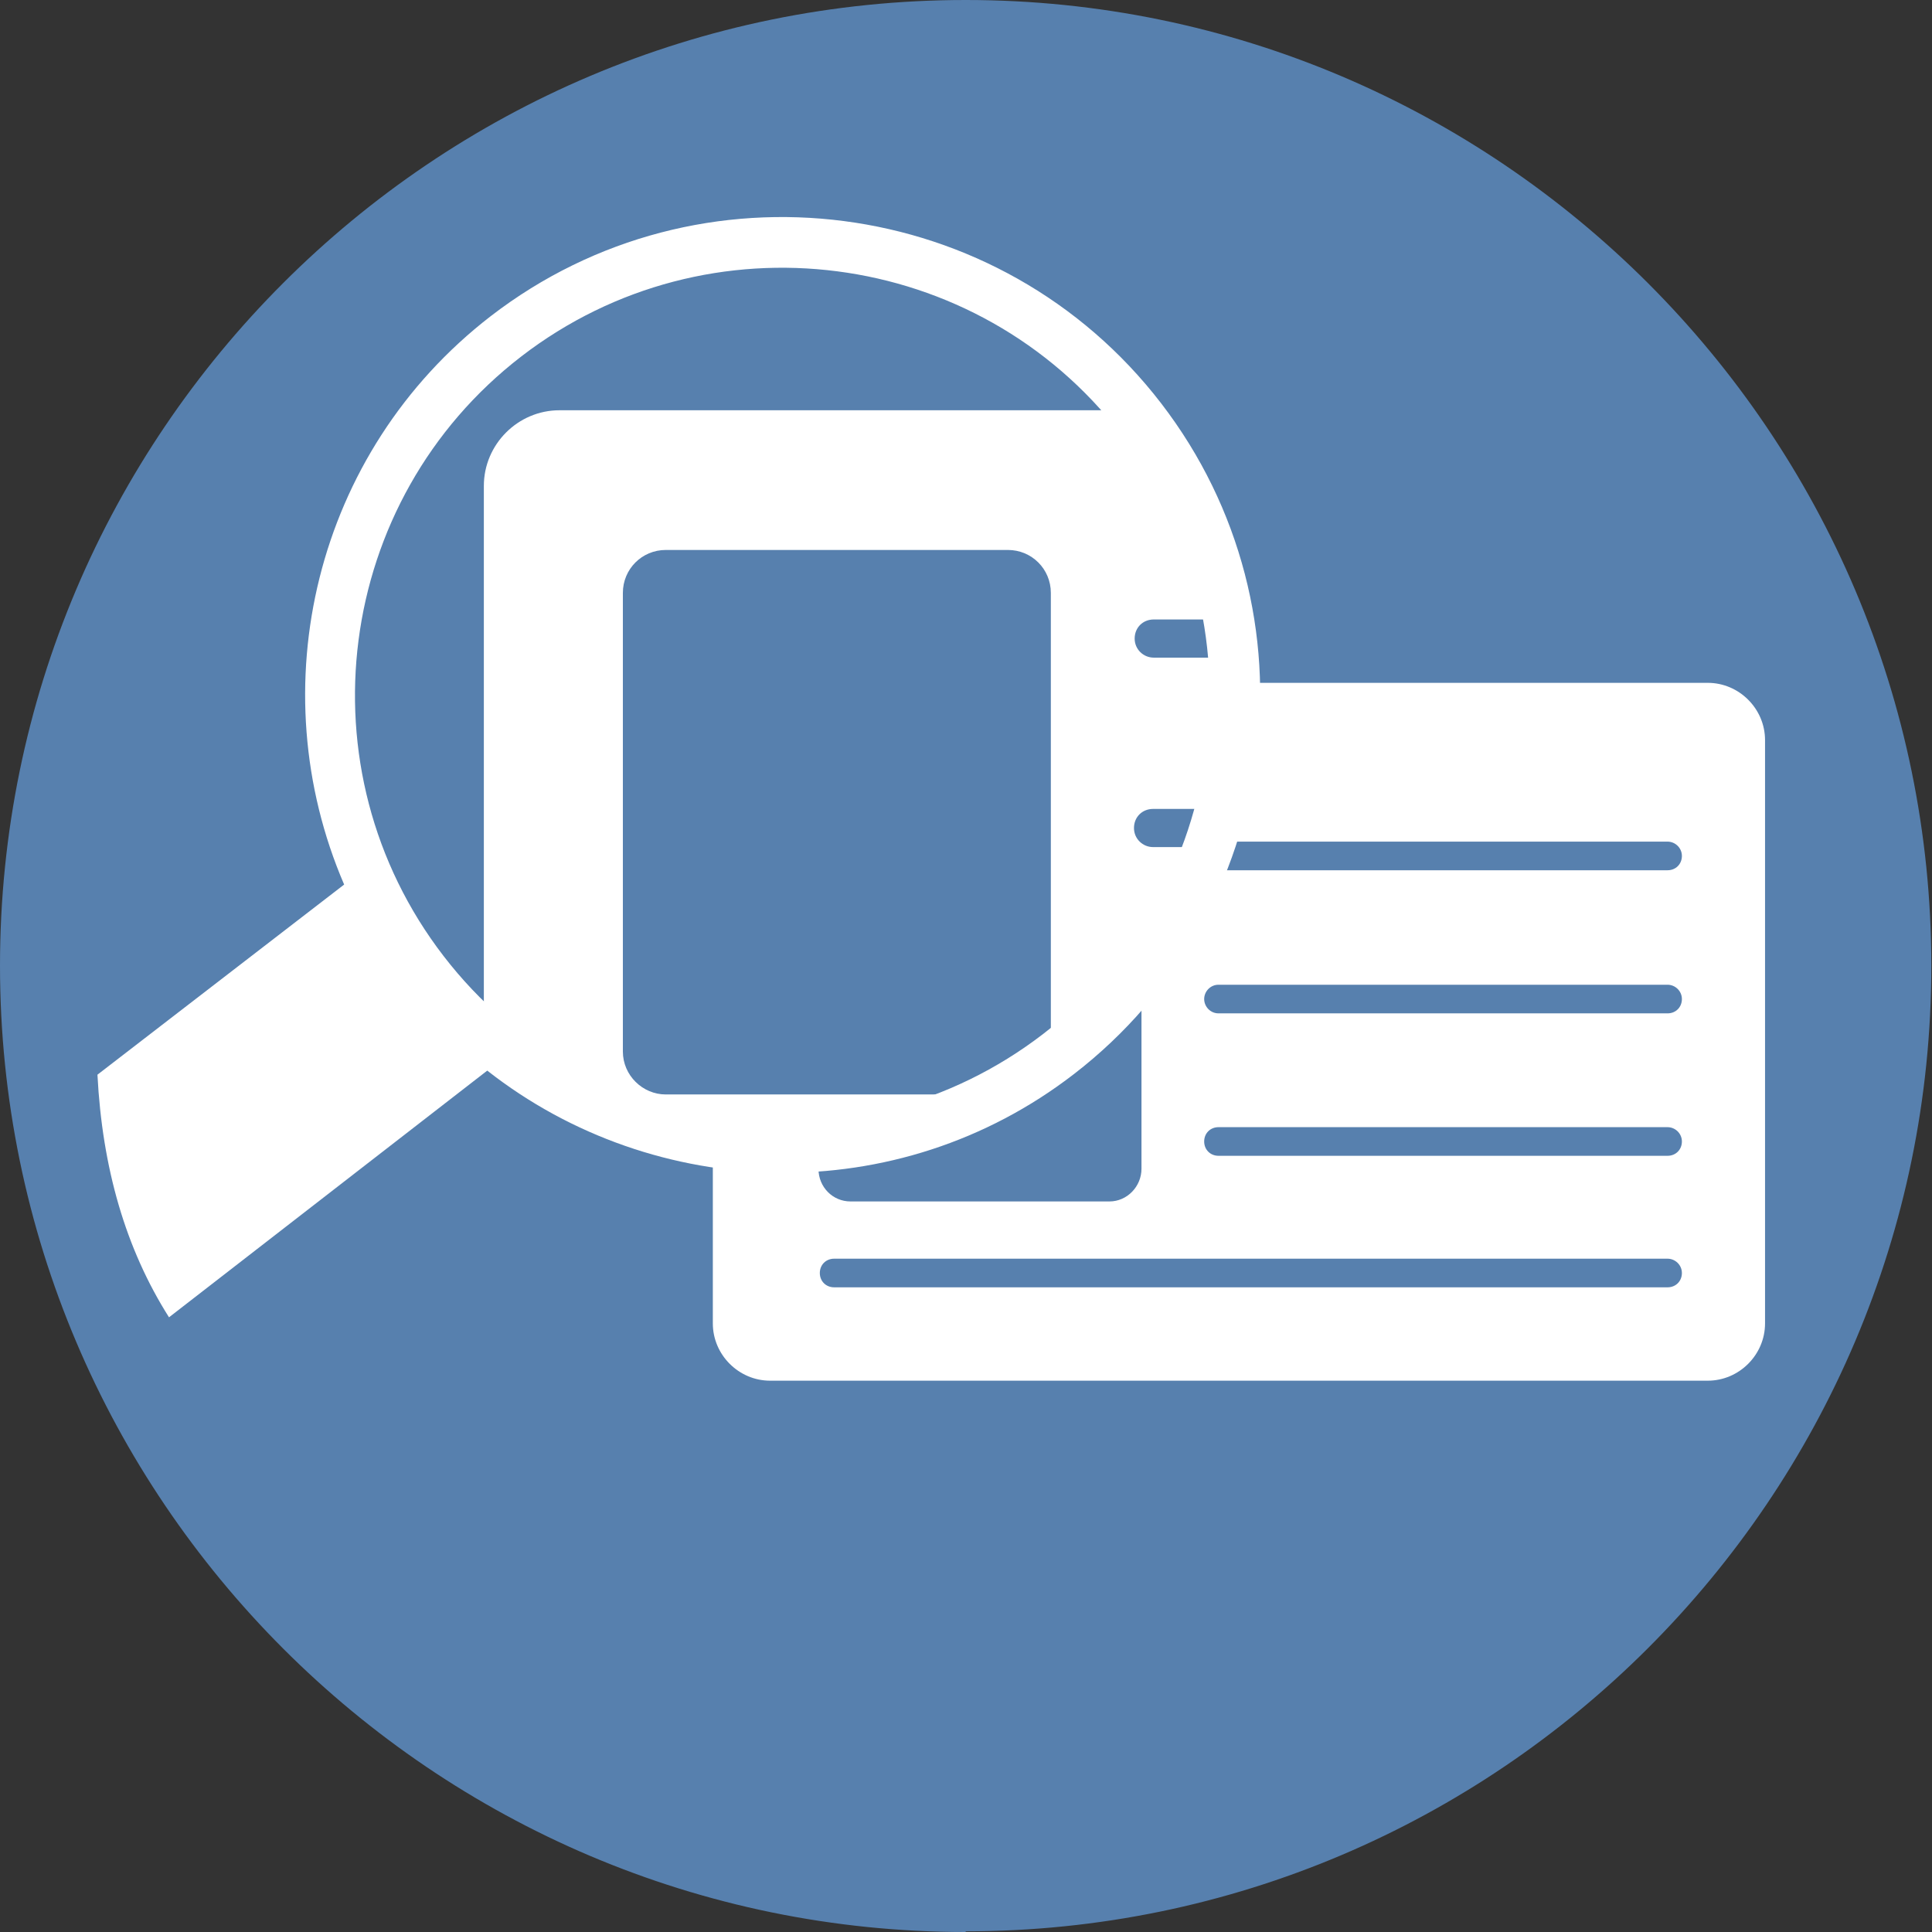 <svg xmlns="http://www.w3.org/2000/svg" id="Ebene_2" viewBox="0 0 28.35 28.35"><rect x="0" y="0" width="28.35" height="28.35" fill="#333333" stroke="none"/><defs><style>.cls-1{fill:#fff;}.cls-2{fill:#5780ae;}</style></defs><g id="Ebene_1-2"><path class="cls-2" d="m14.17,28.35C6.36,28.35,0,21.99,0,14.17S6.36,0,14.17,0s14.17,6.36,14.17,14.17-6.36,14.17-14.17,14.17"></path><path class="cls-1" d="m6.51,14.03c-2.11-2.74-1.6-6.69,1.14-8.8,2.74-2.11,6.69-1.6,8.8,1.14,2.11,2.74,1.6,6.69-1.14,8.8-2.74,2.11-6.69,1.6-8.8-1.14m9.25,1.73c3.06-2.36,3.64-6.77,1.28-9.84-2.36-3.07-6.78-3.64-9.84-1.28-2.59,2-3.39,5.46-2.15,8.34l-3.62,2.79c.07,1.36.41,2.55,1.05,3.56l4.67-3.62c2.46,1.93,6.02,2.05,8.61.05"></path><path class="cls-1" d="m24.47,12.77h-6.59c-.12,0-.21-.09-.21-.21s.09-.21.21-.21h6.59c.11,0,.21.09.21.21s-.09.21-.21.21m0,2.1h-6.59c-.12,0-.21-.1-.21-.21s.09-.21.21-.21h6.59c.11,0,.21.09.21.21s-.09.21-.21.21m0,2.09h-6.59c-.12,0-.21-.09-.21-.21s.09-.21.21-.21h6.59c.11,0,.21.09.21.21s-.09.21-.21.21m0,1.93h-12.23c-.12,0-.21-.09-.21-.21s.09-.21.21-.21h12.23c.11,0,.21.09.21.21s-.09.21-.21.21m.57-8.87h-6.97c.07.7.14,1.54.07,1.62-.13.13-.97,2.02-1.1,2.07-.04.02-.16.18-.29.4v3.04c0,.26-.21.48-.47.48h-3.8c-.26,0-.47-.21-.47-.48v-.4c-.5.04-1.04.06-1.2.04-.07-.01-.2-.03-.35-.06v2.69c0,.46.38.84.84.84h13.76c.46,0,.84-.38.84-.84v-8.56c0-.46-.38-.84-.84-.84"></path><path class="cls-1" d="m9.82,16.65c.35.22,1.79-.03,2.17.09.38.13,2.32-.58,2.32-.58,0,0,.05-.04.11-.1h-4.65c-.34,0-.63-.28-.63-.63v-6.73c0-.35.28-.63.63-.63h5.02c.35,0,.63.28.63.63v6.56c.23-.17.43-.29.51-.29.26,0,1.58-2.02,1.58-2.02l.12-.52h-.71c-.15,0-.28-.12-.28-.28s.12-.28.28-.28h.84l.15-.64.1-1.58h-1.08c-.15,0-.28-.12-.28-.28s.12-.28.28-.28h1.11c-.07-.18-.74-2.06-.74-2.22,0-.08-.3-.45-.63-.85h-8.46c-.61,0-1.11.5-1.11,1.11v8.35c.53.37,2.41.96,2.73,1.15"></path></g></svg>